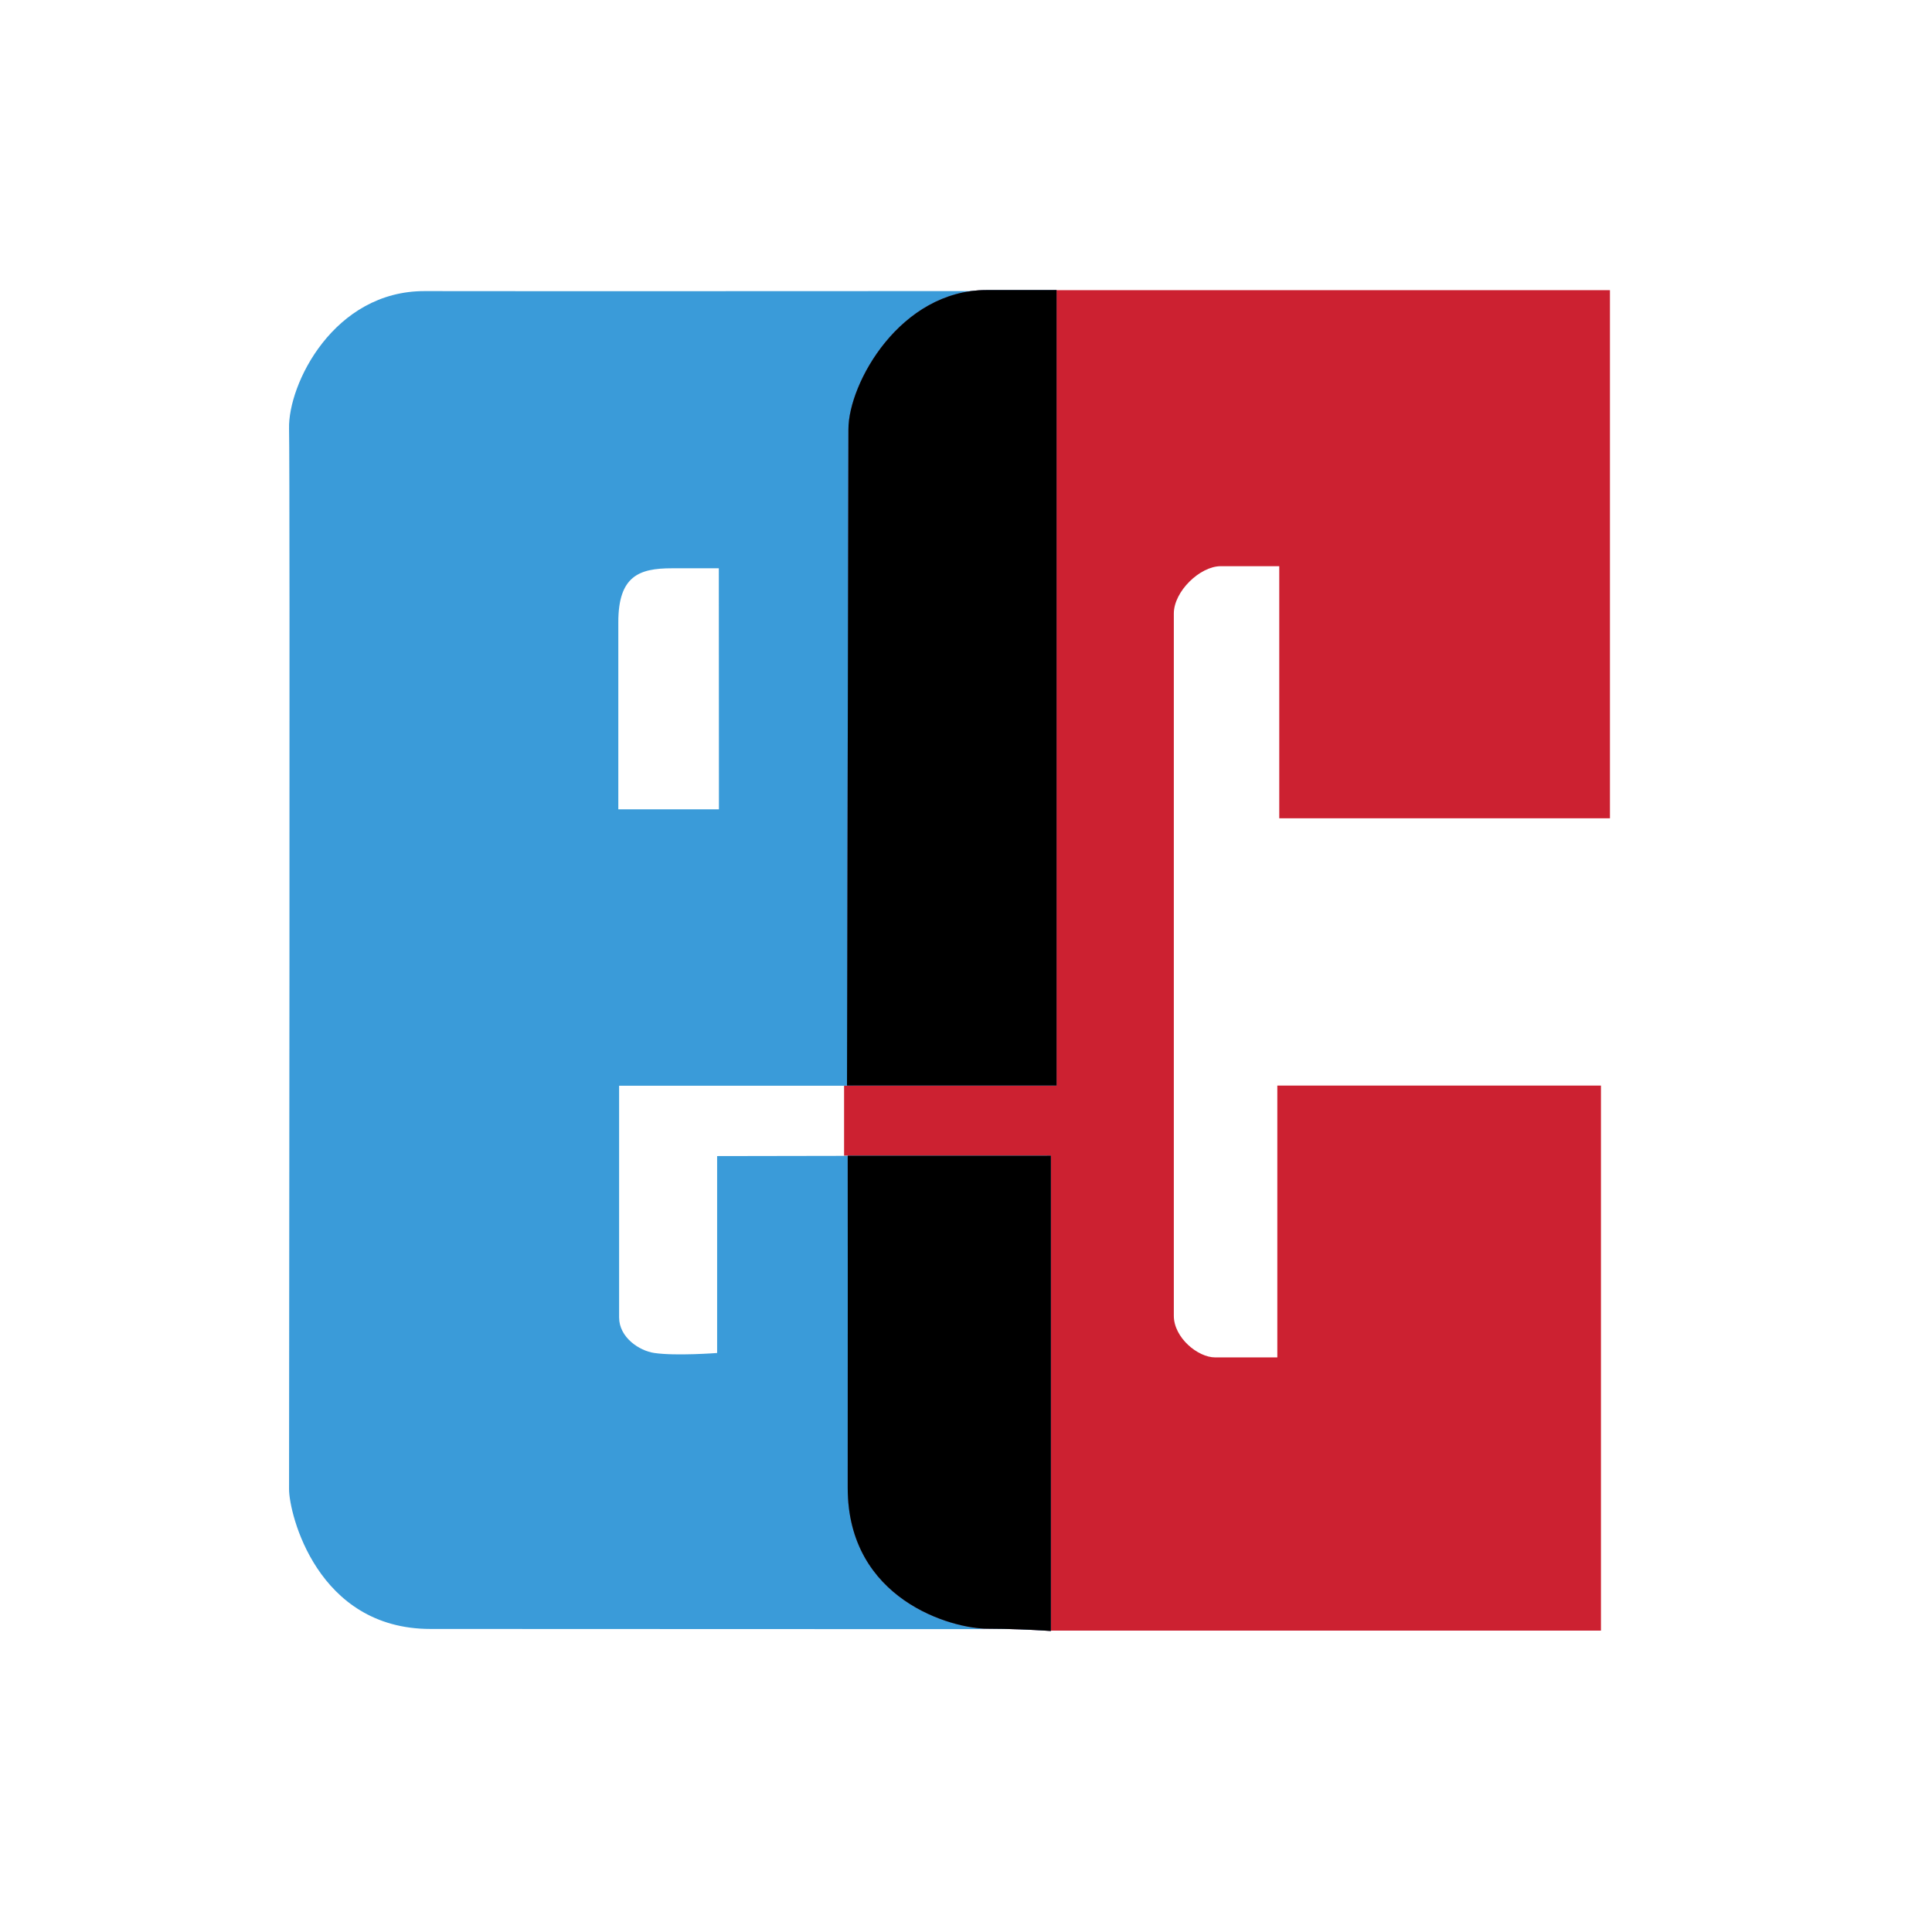 <svg xmlns="http://www.w3.org/2000/svg" xmlns:xlink="http://www.w3.org/1999/xlink" width="49" height="49" viewBox="0 0 49 49">
  <rect x="0" y="0" width="49" height="49" fill="#333333" stroke="none"/>
  <defs>
    <rect id="kds_icon_ec-a" width="49" height="49"/>
  </defs>
  <g fill="none" fill-rule="evenodd">
    <mask id="kds_icon_ec-b" fill="#fff">
      <use xlink:href="#kds_icon_ec-a"/>
    </mask>
    <use fill="#FFF" xlink:href="#kds_icon_ec-a"/>
    <g fill-rule="nonzero" mask="url(#kds_icon_ec-b)">
      <g transform="translate(7 7)">
        <path fill="#CC2131" d="M33.832,0.359 L19.722,0.359 L19.722,20.533 L14.408,20.533 L14.408,22.311 L19.56,22.311 L19.561,34.356 L33.604,34.356 L33.604,20.533 L25.396,20.533 L25.396,27.427 C25.396,27.427 24.26,27.427 23.819,27.427 C23.378,27.427 22.771,26.925 22.771,26.371 L22.771,8.56 C22.771,8 23.433,7.36 23.961,7.36 L25.445,7.36 L25.445,13.754 L33.832,13.754 L33.832,0.359 Z"/>
        <path fill="#3A9BD9" d="M14.641,20.537 L8.702,20.537 L8.702,26.414 C8.702,26.916 9.209,27.26 9.597,27.315 C10.146,27.395 11.188,27.315 11.188,27.315 L11.188,22.321 L14.604,22.315 C14.604,22.315 14.596,28.067 14.605,30.744 C14.613,33.147 16.693,34.307 18.134,34.316 C19.187,34.322 6.799,34.314 3.917,34.314 C1.036,34.314 0.331,31.384 0.331,30.769 C0.331,30.155 0.358,4.951 0.331,3.875 C0.302,2.744 1.465,0.377 3.772,0.383 C6.299,0.39 19.152,0.38 18.21,0.383 C17.102,0.387 14.683,1.28 14.687,3.96 C14.692,7.198 14.641,20.537 14.641,20.537 L14.641,20.537 Z M11.231,7.413 L10.039,7.413 C9.208,7.413 8.682,7.609 8.682,8.781 L8.682,13.526 L11.234,13.526 L11.231,7.413 L11.231,7.413 Z"/>
        <path fill="#CC2131" d="M19.652,34.365 L19.652,22.311 L14.5,22.311 C14.5,22.311 14.504,27.788 14.5,30.732 C14.497,33.58 17.153,34.312 18.049,34.308 C18.584,34.31 19.119,34.329 19.652,34.365 Z M14.482,20.531 L19.796,20.531 L19.796,0.357 L18.021,0.357 C15.833,0.357 14.518,2.722 14.518,3.887 C14.517,5.053 14.482,20.531 14.482,20.531 Z"/>
        <path fill="#3A9BD9" d="M19.652,34.365 L19.652,22.311 L14.5,22.311 C14.5,22.311 14.504,27.788 14.5,30.732 C14.497,33.58 17.153,34.312 18.049,34.308 C18.584,34.31 19.119,34.329 19.652,34.365 Z M14.482,20.531 L19.796,20.531 L19.796,0.357 L18.021,0.357 C15.833,0.357 14.518,2.722 14.518,3.887 C14.517,5.053 14.482,20.531 14.482,20.531 Z"/>
        <path fill="#000" d="M19.652,34.365 L19.652,22.311 L14.5,22.311 C14.5,22.311 14.504,27.788 14.5,30.732 C14.497,33.58 17.153,34.312 18.049,34.308 C18.584,34.31 19.119,34.329 19.652,34.365 Z M14.482,20.531 L19.796,20.531 L19.796,0.357 L18.021,0.357 C15.833,0.357 14.518,2.722 14.518,3.887 C14.517,5.053 14.482,20.531 14.482,20.531 Z"/>
      </g>
    </g>
  </g>
</svg>
